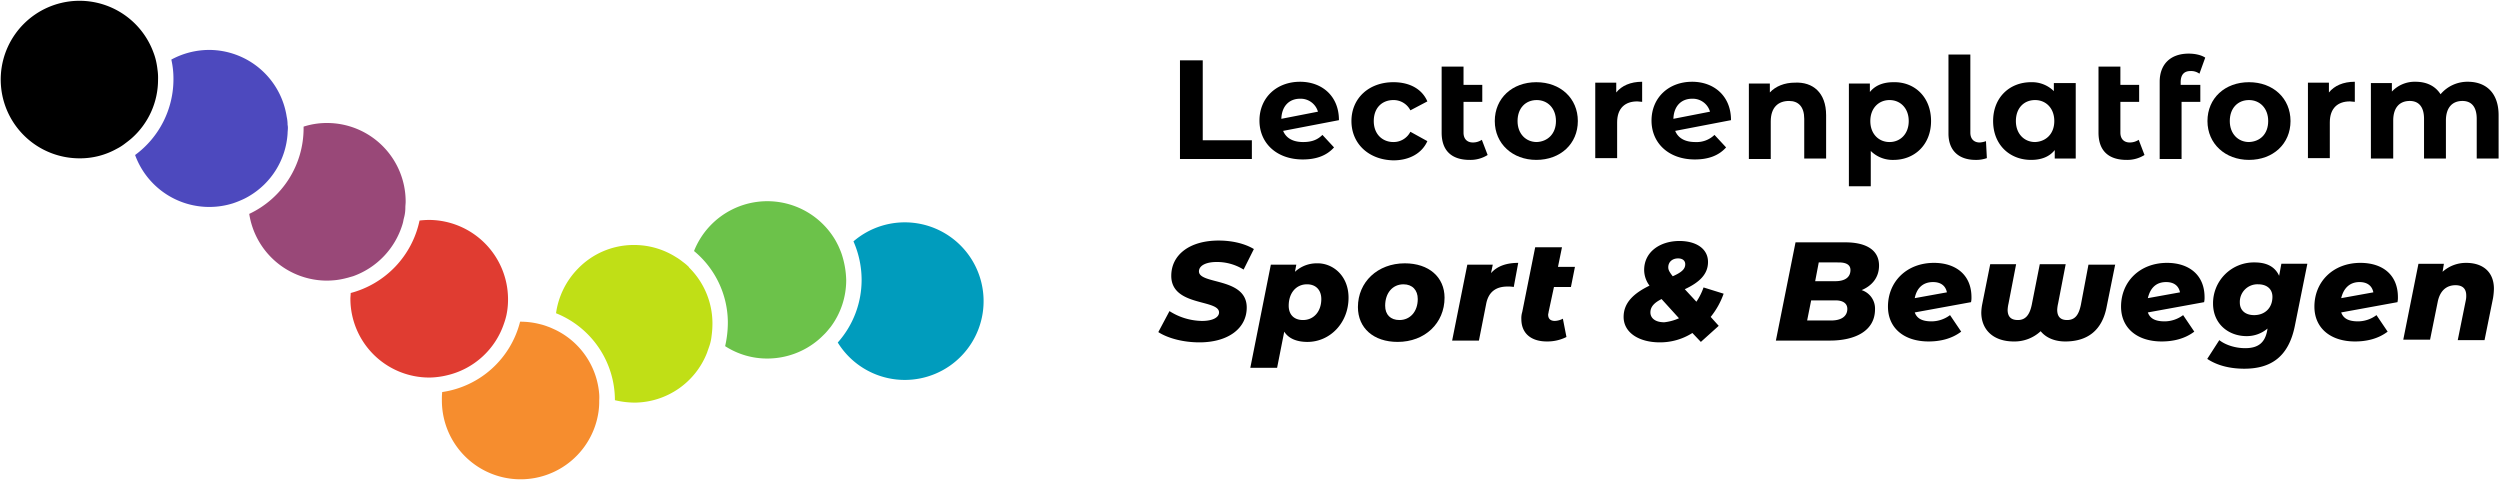 <svg xmlns="http://www.w3.org/2000/svg" xmlns:xlink="http://www.w3.org/1999/xlink" width="1309" height="252" viewBox="0 0 1309 252">
  <rect x="0" y="0" width="1309" height="252" fill="#333333" stroke="none"/>
  <defs>
    <clipPath id="clip-Logo_-_Optie_2">
      <rect width="1309" height="252"/>
    </clipPath>
  </defs>
  <g id="Logo_-_Optie_2" data-name="Logo - Optie 2" clip-path="url(#clip-Logo_-_Optie_2)">
    <rect width="1309" height="252" fill="#fff"/>
    <g id="Group_10215" data-name="Group 10215" transform="translate(-8 -7.852)">
      <path id="Path_2480" data-name="Path 2480" d="M597.392,265.908a47.951,47.951,0,0,0-21.186,4.9h-.158a27.508,27.508,0,0,0-3,1.581c-.158,0-.158.158-.316.158-.949.632-1.9,1.107-2.846,1.739a.155.155,0,0,0-.158.158l-1.423.949-1.739,1.265-1.107-1.423a49.356,49.356,0,0,0-67.828-12.016c-.158.158-.316.158-.474.316a17.856,17.856,0,0,0-2.055,1.581,2.779,2.779,0,0,0-.791.633c-.632.474-1.107.948-1.739,1.423-.316.316-.632.474-.949.791l-1.423,1.423a4.2,4.2,0,0,0-.791.949c-.474.474-.948,1.107-1.423,1.581-.316.316-.474.632-.632.79l-1.423,1.9c-.158.158-.316.474-.474.633-.474.791-1.107,1.581-1.581,2.372l-.158.158a42.647,42.647,0,0,0-2.529,4.585l-.949,1.739-1.581-.791a49.382,49.382,0,0,0-23.084-5.692h-.632a49.15,49.15,0,0,0-47.748,40.159l-.316,1.265-1.423-.158a47.543,47.543,0,0,0-6.64-.79l-1.265-.316v-3.794a49.393,49.393,0,0,0-49.329-49.329h-3.953v-1.581a49.393,49.393,0,0,0-49.329-49.329,48.709,48.709,0,0,0-11.858,1.423l-1.423.316L281.5,215a49.365,49.365,0,0,0-48.381-39.685,47.491,47.491,0,0,0-21.661,5.059l-.474.158-.474-.949a49.346,49.346,0,1,0-45.377,68.776,47.872,47.872,0,0,0,20.712-4.585l1.423-.474.158.316a49.144,49.144,0,0,0,58.5,28.934l.474-.158.474,1.739a49.332,49.332,0,0,0,48.064,38.42h3.795v1.581a49.47,49.47,0,0,0,46.958,49.329l1.265.158v3.795a49.281,49.281,0,0,0,97.71,9.17l.316-1.265,1.423.158a57.848,57.848,0,0,0,9.012.79h.632a49.184,49.184,0,0,0,24.506-6.957h0c.79-.474,1.739-1.107,2.53-1.581.158-.158.316-.158.474-.316l1.9-1.423a3.446,3.446,0,0,0,.79-.632,11.086,11.086,0,0,1,1.581-1.265,6.838,6.838,0,0,1,1.107-.949,9.557,9.557,0,0,0,1.265-1.265,7.3,7.3,0,0,1,1.107-1.107,9.529,9.529,0,0,1,1.265-1.265c.316-.316.633-.791.949-1.107.474-.474.79-1.107,1.265-1.581.158-.316.474-.632.632-.949a23.148,23.148,0,0,0,1.423-2.055.822.822,0,0,0,.316-.633c.474-.79.949-1.739,1.423-2.53h0l.791-1.581,1.107-1.9,1.739.79a48.907,48.907,0,0,0,23.083,5.692,47.951,47.951,0,0,0,21.186-4.9h.158a27.445,27.445,0,0,0,3-1.581c.158,0,.158-.158.316-.158a27.492,27.492,0,0,0,2.846-1.739l.158-.158,1.423-.949,1.9-1.265,1.107,1.423a49.384,49.384,0,1,0,40-78.421Zm0,90.6a41.318,41.318,0,0,1-35.1-19.605,49.212,49.212,0,0,0,12.49-32.728,50.22,50.22,0,0,0-4.269-20.079A41.214,41.214,0,1,1,597.392,356.5Zm-44.9-21.186a41.151,41.151,0,0,1-49.013,3.478,47.785,47.785,0,0,0,1.423-12.649,49.022,49.022,0,0,0-17.708-37.155,41.284,41.284,0,0,1,73.52-6.482,37.6,37.6,0,0,1,3.794,8.063,43.088,43.088,0,0,1,2.372,13.6,40.248,40.248,0,0,1-8.222,24.665A48.056,48.056,0,0,1,552.49,335.317ZM406.4,327.1a46.188,46.188,0,0,1,8.222,3,41.81,41.81,0,0,1,22.925,33.677,23.339,23.339,0,0,1,.158,3.32c0,1.9-.158,3.636-.316,5.375a41.212,41.212,0,0,1-82.057-5.534c0-1.423.158-3,.158-4.427a49.611,49.611,0,0,0,40.792-36.839h.316A66.564,66.564,0,0,1,406.4,327.1ZM245.764,264.011a40.489,40.489,0,0,1-12.491,1.9,41.187,41.187,0,0,1-38.736-27.194,49.25,49.25,0,0,0,20.08-39.685,44.5,44.5,0,0,0-1.107-10.277,41.7,41.7,0,0,1,19.763-5.06,41.057,41.057,0,0,1,40.633,34.942,40.5,40.5,0,0,1,.474,6.166,17.185,17.185,0,0,1-.158,2.846,41.291,41.291,0,0,1-20.4,32.886A53.82,53.82,0,0,1,245.764,264.011ZM124.18,199.029a41.233,41.233,0,0,1,80-14.072,40.174,40.174,0,0,1,2.055,8.854c.158,1.739.316,3.478.316,5.218a41.477,41.477,0,0,1-14.071,30.989,34.937,34.937,0,0,1-7.431,5.218,41.081,41.081,0,0,1-19.605,5.059A41.5,41.5,0,0,1,124.18,199.029Zm170.913,105.3A41.342,41.342,0,0,1,254.3,269.387a49.548,49.548,0,0,0,28.459-44.744v-.949a40.219,40.219,0,0,1,12.332-1.9,41.3,41.3,0,0,1,41.266,41.266,19.144,19.144,0,0,1-.158,3,33.731,33.731,0,0,1-1.739,9.012,41.693,41.693,0,0,1-25.613,26.878,42.361,42.361,0,0,1-8.854,2.055A25.525,25.525,0,0,1,295.093,304.328Zm12.016,9.644a19.126,19.126,0,0,1,.158-3,49.138,49.138,0,0,0,36.048-37.946c1.581-.158,3.32-.316,4.9-.316a41.3,41.3,0,0,1,41.266,41.266c0,1.423-.158,3-.158,4.427a37.3,37.3,0,0,1-1.9,8.538,41.609,41.609,0,0,1-30.2,27.352,39.611,39.611,0,0,1-8.7.949h-.316A41.262,41.262,0,0,1,307.109,313.973Zm138.659,52.966A49.729,49.729,0,0,0,414.937,321.4a40.045,40.045,0,0,1,11.384-23.242,41.139,41.139,0,0,1,28.934-12.49h.474A40.943,40.943,0,0,1,477.706,292a42.961,42.961,0,0,1,6.641,5.376c.158.158.316.316.316.474a40.989,40.989,0,0,1,12.016,28.617,47.509,47.509,0,0,1-.474,6.8,43.09,43.09,0,0,1-2.372,8.854A41.016,41.016,0,0,1,456.045,368.2,44.6,44.6,0,0,1,445.768,366.938Z" transform="translate(-115.8 -149.7)" fill="#fff"/>
      <g id="Group_10214" data-name="Group 10214" transform="translate(8.38 8.222)">
        <path id="Path_2481" data-name="Path 2481" d="M398.3,291.227a41.255,41.255,0,1,0,8.221-52.966,50.217,50.217,0,0,1,4.269,20.079A49.314,49.314,0,0,1,398.3,291.227Z" transform="translate(39.971 -112.25)" fill="#009cbd"/>
        <path id="Path_2482" data-name="Path 2482" d="M428.014,248.969c-.474-1.423-1.107-2.846-1.739-4.269-.633-1.265-1.265-2.53-2.055-3.795a41.284,41.284,0,0,0-73.52,6.482,48.754,48.754,0,0,1,17.708,37.155,55.379,55.379,0,0,1-1.423,12.649,40.417,40.417,0,0,0,22.135,6.482A41.394,41.394,0,0,0,416,293.713c1.107-.949,2.055-1.9,3.162-3s2.055-2.372,3-3.478a40.931,40.931,0,0,0,8.221-24.665A47.123,47.123,0,0,0,428.014,248.969Z" transform="translate(12.312 -116.317)" fill="#6cc24a"/>
        <path id="Path_2483" data-name="Path 2483" d="M374.883,247.816c-.158-.158-.316-.316-.316-.474a25.807,25.807,0,0,0-3.162-2.688,29.782,29.782,0,0,0-3.636-2.53,40.944,40.944,0,0,0-21.977-6.324h-.475a40.579,40.579,0,0,0-28.933,12.49A41.5,41.5,0,0,0,305,271.532a49.084,49.084,0,0,1,30.831,45.535,45.983,45.983,0,0,0,10.435,1.265,41.086,41.086,0,0,0,37.787-26.088c.474-1.423.949-2.688,1.423-4.111a23.623,23.623,0,0,0,.949-4.585,47.4,47.4,0,0,0,.475-6.8A41.165,41.165,0,0,0,374.883,247.816Z" transform="translate(-14.242 -107.892)" fill="#c0df16"/>
        <path id="Path_2484" data-name="Path 2484" d="M349.574,299.146a40.928,40.928,0,0,0-22.926-33.677c-1.422-.633-2.687-1.265-4.11-1.74a31.237,31.237,0,0,0-4.111-1.265,40.922,40.922,0,0,0-9.961-1.265h-.316a49.414,49.414,0,0,1-40.792,36.839,39.9,39.9,0,0,0-.158,4.427A41.212,41.212,0,0,0,349.257,308a38.675,38.675,0,0,0,.316-4.269v-1.265A23.29,23.29,0,0,0,349.574,299.146Z" transform="translate(-36.207 -93.133)" fill="#f68d2e"/>
        <path id="Path_2485" data-name="Path 2485" d="M278.008,227.5a47.911,47.911,0,0,0-4.9.316,49.849,49.849,0,0,1-36.048,37.945c0,.949-.158,2.055-.158,3a41.3,41.3,0,0,0,41.266,41.266h.316a38.753,38.753,0,0,0,4.269-.316,36.755,36.755,0,0,0,4.427-.79,41.312,41.312,0,0,0,30.2-27.352,36.169,36.169,0,0,0,1.265-4.427,39.319,39.319,0,0,0,.79-8.7A41.573,41.573,0,0,0,278.008,227.5Z" transform="translate(-53.813 -112.715)" fill="#e03c31"/>
        <path id="Path_2486" data-name="Path 2486" d="M244.191,195.4a39.479,39.479,0,0,0-12.332,1.9v.949A49.548,49.548,0,0,1,203.4,242.99a41.22,41.22,0,0,0,40.791,34.942,47.9,47.9,0,0,0,4.9-.316,40.452,40.452,0,0,0,4.269-.791l1.9-.474c.948-.316,1.739-.474,2.688-.791a41.692,41.692,0,0,0,25.613-26.878,16.565,16.565,0,0,0,.632-2.688l.474-1.9a20,20,0,0,0,.474-4.427c0-.949.158-2.055.158-3A41.161,41.161,0,0,0,244.191,195.4Z" transform="translate(-73.278 -131.367)" fill="#994878"/>
        <path id="Path_2487" data-name="Path 2487" d="M245.444,210.411a19.611,19.611,0,0,0-.474-4.269A41.179,41.179,0,0,0,204.336,171.2a41.706,41.706,0,0,0-19.764,5.059,44.5,44.5,0,0,1,1.107,10.277A49.25,49.25,0,0,1,165.6,226.221a41.342,41.342,0,0,0,51.226,25.3,43.873,43.873,0,0,0,4.111-1.581,33.178,33.178,0,0,0,4.111-2.055A41.053,41.053,0,0,0,245.444,215c0-.949.158-1.9.158-2.846A7.085,7.085,0,0,0,245.444,210.411Z" transform="translate(-95.243 -145.428)" fill="#4d49be"/>
        <path id="Path_2488" data-name="Path 2488" d="M203.157,190.79a39.52,39.52,0,0,0-.791-4.585,31.259,31.259,0,0,0-1.265-4.111,41.242,41.242,0,1,0-38.736,55.337,39.356,39.356,0,0,0,19.605-5.06A24.9,24.9,0,0,0,185.765,230c1.265-.949,2.53-1.9,3.637-2.846a40.927,40.927,0,0,0,14.071-30.989A28.928,28.928,0,0,0,203.157,190.79Z" transform="translate(-121.1 -154.9)"/>
      </g>
    </g>
    <g id="Group_10212" data-name="Group 10212" transform="translate(606.495 28.077)">
      <path id="Path_2450" data-name="Path 2450" d="M135.3,383.2h11.924v41.852h25.719v9.82H135.3Z" transform="translate(-123.961 -379.693)"/>
      <path id="Path_2451" data-name="Path 2451" d="M186.067,415.823l6.079,6.547c-3.741,4.208-9.118,6.313-16.367,6.313-13.795,0-22.679-8.65-22.679-20.341,0-11.924,8.885-20.341,21.277-20.341,11.223,0,20.341,7.248,20.341,20.108l-29.226,5.611c1.637,3.974,5.378,5.845,10.521,5.845C180.456,419.564,183.5,418.4,186.067,415.823Zm-21.51-8.417,19.172-3.741a9.412,9.412,0,0,0-9.352-6.781C168.765,396.885,164.791,400.626,164.557,407.406Z" transform="translate(-100.143 -373.27)"/>
      <path id="Path_2452" data-name="Path 2452" d="M173.7,408.441c0-11.924,9.118-20.341,21.978-20.341,8.417,0,14.963,3.507,17.769,10.053l-8.885,4.677a9.87,9.87,0,0,0-8.885-5.378c-5.845,0-10.288,3.974-10.288,10.989s4.676,10.989,10.288,10.989a9.87,9.87,0,0,0,8.885-5.377l8.885,4.91c-2.806,6.313-9.352,10.054-17.769,10.054C182.819,428.783,173.7,420.366,173.7,408.441Z" transform="translate(-72.579 -373.137)"/>
      <path id="Path_2453" data-name="Path 2453" d="M217.982,430.894a16.918,16.918,0,0,1-9.352,2.572c-9.352,0-14.73-4.676-14.73-14.263V384.6h11.457v9.586h9.82v8.885h-9.82V419.2c0,3.274,1.871,5.144,4.91,5.144a8.431,8.431,0,0,0,4.676-1.4Z" transform="translate(-45.549 -377.82)"/>
      <path id="Path_2454" data-name="Path 2454" d="M205.8,408.441c0-11.924,9.118-20.341,21.744-20.341s21.744,8.417,21.744,20.341-9.119,20.341-21.744,20.341C215.152,428.783,205.8,420.366,205.8,408.441Zm32.032,0c0-6.781-4.442-10.989-10.054-10.989-5.845,0-10.054,4.208-10.054,10.989s4.442,10.989,10.054,10.989C233.389,419.2,237.832,415.222,237.832,408.441Z" transform="translate(-29.626 -373.137)"/>
      <path id="Path_2455" data-name="Path 2455" d="M252.85,388v10.521c-.935,0-1.637-.234-2.572-.234-6.313,0-10.521,3.507-10.521,10.989v18.7H228.3V388.468h10.989v5.144C242.095,390.1,246.771,388,252.85,388Z" transform="translate(0.481 -373.27)"/>
      <path id="Path_2456" data-name="Path 2456" d="M273.867,415.823l6.079,6.547c-3.741,4.208-9.118,6.313-16.367,6.313-13.795,0-22.679-8.65-22.679-20.341,0-11.924,8.885-20.341,21.277-20.341,11.223,0,20.341,7.248,20.341,20.108l-29.226,5.611c1.637,3.974,5.378,5.845,10.522,5.845A13.4,13.4,0,0,0,273.867,415.823Zm-21.51-8.417,19.172-3.741a9.412,9.412,0,0,0-9.353-6.781C256.565,396.885,252.591,400.626,252.357,407.406Z" transform="translate(17.34 -373.27)"/>
      <path id="Path_2457" data-name="Path 2457" d="M303.149,405.284v22.68H291.692V407.154c0-6.313-3.039-9.353-7.949-9.353-5.611,0-9.586,3.273-9.586,10.755V428.2H262.7V388.683h10.989v4.676c3.039-3.273,7.715-5.144,13.093-5.144C296.135,387.748,303.149,393.359,303.149,405.284Z" transform="translate(46.511 -373.018)"/>
      <path id="Path_2458" data-name="Path 2458" d="M328.121,408.444c0,12.392-8.651,20.342-19.64,20.342a16.208,16.208,0,0,1-11.924-4.676V442.58H285.1V388.8h10.989v4.442c2.806-3.507,7.014-5.143,12.392-5.143C319.47,387.869,328.121,395.818,328.121,408.444Zm-11.69,0c0-6.78-4.443-10.989-10.054-10.989s-10.053,4.209-10.053,10.989,4.442,10.989,10.053,10.989S316.431,415.225,316.431,408.444Z" transform="translate(76.484 -373.139)"/>
      <path id="Path_2459" data-name="Path 2459" d="M307.4,423.285V381.9h11.456v40.917c0,3.273,1.87,5.144,4.91,5.144a11.4,11.4,0,0,0,3.273-.7l.467,8.885a16.992,16.992,0,0,1-5.845.935C312.778,437.079,307.4,432.169,307.4,423.285Z" transform="translate(106.323 -381.432)"/>
      <path id="Path_2460" data-name="Path 2460" d="M360.655,388.568v39.514H349.666v-4.443c-2.806,3.507-7.014,5.144-12.392,5.144-11.223,0-19.874-7.949-19.874-20.341s8.651-20.341,19.874-20.341a16.209,16.209,0,0,1,11.924,4.676v-4.209Zm-11.223,19.874c0-6.781-4.442-10.989-10.054-10.989-5.845,0-10.054,4.208-10.054,10.989s4.443,10.989,10.054,10.989C344.989,419.2,349.432,415.222,349.432,408.441Z" transform="translate(119.703 -373.137)"/>
      <path id="Path_2461" data-name="Path 2461" d="M365.083,430.894a16.919,16.919,0,0,1-9.353,2.572c-9.352,0-14.73-4.676-14.73-14.263V384.6h11.457v9.586h9.82v8.885h-9.82V419.2c0,3.274,1.87,5.144,4.91,5.144a8.432,8.432,0,0,0,4.676-1.4Z" transform="translate(151.282 -377.82)"/>
      <path id="Path_2462" data-name="Path 2462" d="M365.923,398.067h10.054v8.885h-9.82v29.927H354.7V396.43c0-8.885,5.378-14.73,15.2-14.73,3.273,0,6.547.7,8.651,2.1l-3.04,8.417a7.423,7.423,0,0,0-4.676-1.4c-3.274,0-5.144,1.87-5.144,5.845v1.4Z" transform="translate(169.614 -381.7)"/>
      <path id="Path_2463" data-name="Path 2463" d="M365.4,408.441c0-11.924,9.118-20.341,21.744-20.341s21.744,8.417,21.744,20.341-9.118,20.341-21.744,20.341C374.753,428.783,365.4,420.366,365.4,408.441Zm31.8,0c0-6.781-4.442-10.989-10.054-10.989-5.845,0-10.054,4.208-10.054,10.989s4.442,10.989,10.054,10.989C392.99,419.2,397.2,415.222,397.2,408.441Z" transform="translate(183.931 -373.137)"/>
      <path id="Path_2464" data-name="Path 2464" d="M412.45,388v10.521c-.936,0-1.637-.234-2.572-.234-6.313,0-10.521,3.507-10.521,10.989v18.7H387.9V388.468h10.989v5.144C401.695,390.1,406.371,388,412.45,388Z" transform="translate(214.039 -373.27)"/>
      <path id="Path_2465" data-name="Path 2465" d="M468.87,405.536v22.679H457.413V407.406c0-6.313-2.806-9.352-7.482-9.352-5.144,0-8.65,3.273-8.65,10.287v19.874H429.823V407.406c0-6.313-2.806-9.352-7.482-9.352-5.144,0-8.651,3.273-8.651,10.287v19.874H402V388.7h10.989v4.442A16.365,16.365,0,0,1,425.381,388c5.612,0,10.287,2.1,13.094,6.547A18.382,18.382,0,0,1,452.736,388C462.089,388,468.87,393.611,468.87,405.536Z" transform="translate(232.905 -373.27)"/>
      <path id="Path_2466" data-name="Path 2466" d="M132.2,472.031l5.845-10.989a32.367,32.367,0,0,0,17.068,5.144c5.612,0,8.885-1.871,8.885-4.442,0-7.015-25.017-3.04-25.017-19.173,0-10.989,9.586-18.471,24.783-18.471,7.248,0,13.795,1.637,18.471,4.442L176.857,439.3a26.478,26.478,0,0,0-14.029-3.975c-6.079,0-9.352,2.1-9.352,4.91,0,7.014,25.017,3.039,25.017,18.939,0,10.989-9.82,18.237-24.783,18.237C144.826,477.409,136.876,475.071,132.2,472.031Z" transform="translate(-132.2 -326.225)"/>
      <path id="Path_2467" data-name="Path 2467" d="M204.238,447.207c0,13.327-9.82,23.147-21.51,23.147-5.378,0-9.82-1.637-12.158-5.378l-3.741,18.939H152.8l10.755-54.01h13.327l-.7,3.741a16.7,16.7,0,0,1,11.456-4.442C195.821,428.969,204.238,435.516,204.238,447.207Zm-14.262.7c0-4.676-2.806-7.716-7.482-7.716-5.611,0-9.586,4.442-9.586,11.223,0,4.676,2.806,7.482,7.482,7.482C186,458.9,189.976,454.455,189.976,447.908Z" transform="translate(-104.635 -319.404)"/>
      <path id="Path_2468" data-name="Path 2468" d="M176.9,452.113c0-13.093,10.288-22.913,24.55-22.913,12.626,0,20.809,7.248,20.809,18,0,13.327-10.287,23.147-24.55,23.147C185.083,470.35,176.9,463.1,176.9,452.113Zm31.33-4.208c0-4.676-2.806-7.715-7.482-7.715-5.611,0-9.586,4.442-9.586,11.222,0,4.676,2.806,7.482,7.482,7.482C204.256,458.894,208.23,454.452,208.23,447.9Z" transform="translate(-72.388 -319.401)"/>
      <path id="Path_2469" data-name="Path 2469" d="M232.6,429.1l-2.338,12.626a15.4,15.4,0,0,0-3.273-.234c-6.079,0-10.054,2.806-11.223,9.353l-3.741,18.939H198l7.949-39.748h13.327l-.935,4.443C221.615,430.737,226.525,429.1,232.6,429.1Z" transform="translate(-44.154 -319.535)"/>
      <path id="Path_2470" data-name="Path 2470" d="M227.762,459.5c0,.468-.234.935-.234,1.4,0,2.1,1.169,3.273,3.507,3.273a9.528,9.528,0,0,0,4.208-1.169l1.871,9.586a22.149,22.149,0,0,1-10.287,2.338c-8.184,0-13.327-4.209-13.327-11.69a10.937,10.937,0,0,1,.468-3.741l6.78-33.9h14.028l-2.1,10.288h8.885l-2.1,10.521h-8.885Z" transform="translate(-23.414 -324.218)"/>
      <path id="Path_2471" data-name="Path 2471" d="M281.993,463.948l4.208,4.676-9.352,8.418-4.442-4.677a31.525,31.525,0,0,1-17.068,4.91c-10.989,0-18.938-5.144-18.938-13.327,0-7.482,5.378-12.392,13.561-16.367a13.849,13.849,0,0,1-2.805-8.183c0-9.586,8.417-15.2,18.471-15.2,8.651,0,14.964,3.975,14.964,10.989,0,6.546-4.676,10.755-12.158,14.262L274.511,456a31.963,31.963,0,0,0,3.741-7.482l10.521,3.273A40.9,40.9,0,0,1,281.993,463.948Zm-16.6.7L256.274,454.6c-3.741,1.871-5.845,3.975-5.845,7.014,0,2.806,2.338,5.144,7.248,5.144A25.474,25.474,0,0,0,265.392,464.649Zm-5.612-26.654c0,1.4.7,2.571,2.338,4.676,5.378-2.338,6.547-4.208,6.547-6.313,0-1.87-1.4-3.04-3.741-3.04C261.885,433.318,259.781,435.19,259.781,437.995Z" transform="translate(7.228 -326.092)"/>
      <path id="Path_2472" data-name="Path 2472" d="M322.406,459.572c0,11.223-10.288,16.366-23.615,16.366H270.5L280.788,424.5h25.953c11.69,0,17.769,4.442,17.769,12.158,0,6.079-3.507,10.521-9.119,12.859A10.115,10.115,0,0,1,322.406,459.572Zm-14.5-.234c0-3.039-2.572-4.442-6.079-4.442h-12.86l-2.1,10.522h12.625C304.636,465.417,307.91,463.312,307.91,459.338Zm-14.964-24.316-1.87,9.821H301.6c5.144,0,7.95-2.1,7.95-5.845,0-2.806-2.338-3.975-6.079-3.975Z" transform="translate(52.857 -325.69)"/>
      <path id="Path_2473" data-name="Path 2473" d="M339.322,447.1a10.482,10.482,0,0,1-.234,2.572l-29.46,5.377c1.169,3.273,3.975,4.676,8.885,4.676a16.358,16.358,0,0,0,9.586-3.273l5.845,8.651c-4.91,3.741-10.989,5.144-17.068,5.144-12.859,0-21.276-7.014-21.276-18.237,0-13.093,9.819-22.913,24.082-22.913C330.905,429.1,339.322,435.179,339.322,447.1Zm-29.694.467,16.834-3.039c-.7-3.507-3.273-5.378-7.248-5.378C313.6,439.154,310.563,442.661,309.628,447.571Z" transform="translate(86.443 -319.535)"/>
      <path id="Path_2474" data-name="Path 2474" d="M386.642,429.4,382.2,451.379c-2.338,12.859-10.287,18.47-21.744,18.47-5.378,0-10.054-1.871-12.86-5.378a20.08,20.08,0,0,1-14.028,5.378c-10.989,0-17.068-6.313-17.068-15.2a25.763,25.763,0,0,1,.467-4.209l4.208-21.042h13.561l-3.975,20.575a18.361,18.361,0,0,0-.468,3.273c0,3.741,1.871,5.378,5.378,5.378,3.741,0,6.079-2.338,7.248-7.95l4.209-21.277H360.69l-3.975,20.575a18.342,18.342,0,0,0-.468,3.273c0,3.741,1.87,5.378,5.144,5.378,3.975,0,6.079-2.338,7.248-7.949l3.975-21.043h14.028Z" transform="translate(114.409 -319.133)"/>
      <path id="Path_2475" data-name="Path 2475" d="M391.522,447.1a10.482,10.482,0,0,1-.234,2.572l-29.46,5.377c1.169,3.273,3.975,4.676,8.885,4.676a16.359,16.359,0,0,0,9.586-3.273l5.845,8.651c-4.91,3.741-10.989,5.144-17.068,5.144-12.86,0-21.277-7.014-21.277-18.237,0-13.093,9.82-22.913,24.082-22.913C383.105,429.1,391.522,435.179,391.522,447.1Zm-29.694.467,16.834-3.039c-.7-3.507-3.273-5.378-7.248-5.378C365.8,439.154,363,442.661,361.829,447.571Z" transform="translate(156.29 -319.535)"/>
      <path id="Path_2476" data-name="Path 2476" d="M419.474,429.936l-6.547,32.5c-3.273,15.9-12.392,22.212-26.42,22.212-7.949,0-14.5-1.87-19.406-5.144l6.313-9.82c3.273,2.571,8.417,4.208,13.561,4.208,7.248,0,10.288-3.273,11.456-8.885l.234-1.4a16.688,16.688,0,0,1-10.989,3.975c-9.352,0-17.535-6.313-17.535-17.068A21.361,21.361,0,0,1,391.884,429c5.845,0,10.521,1.871,12.859,7.014l1.17-6.313h13.561ZM401.236,447c0-3.975-2.805-6.547-7.481-6.547a9.208,9.208,0,0,0-9.586,9.586c0,3.975,2.806,6.547,7.482,6.547C397.262,456.59,401.236,452.849,401.236,447Z" transform="translate(182.115 -319.668)"/>
      <path id="Path_2477" data-name="Path 2477" d="M434.823,447.1a10.482,10.482,0,0,1-.234,2.572l-29.46,5.377c1.169,3.273,3.975,4.676,8.885,4.676a16.36,16.36,0,0,0,9.586-3.273l5.845,8.651c-4.91,3.741-10.989,5.144-17.067,5.144-12.86,0-21.277-7.014-21.277-18.237,0-13.093,9.82-22.913,24.082-22.913C426.639,429.1,434.823,435.179,434.823,447.1Zm-29.694.467,16.834-3.039c-.7-3.507-3.273-5.378-7.248-5.378C409.337,439.154,406.3,442.661,405.129,447.571Z" transform="translate(214.229 -319.535)"/>
      <path id="Path_2478" data-name="Path 2478" d="M458.463,442.661a34.907,34.907,0,0,1-.468,4.911l-4.442,21.978H439.525l4.208-20.809a10.487,10.487,0,0,0,.234-2.572c0-3.507-1.87-5.377-5.611-5.377-4.677,0-8.184,2.805-9.353,8.884l-3.975,19.641H411l7.949-39.748h13.327l-.7,4.208a18.272,18.272,0,0,1,12.392-4.676C452.618,429.1,458.463,433.776,458.463,442.661Z" transform="translate(240.857 -319.535)"/>
    </g>
  </g>
</svg>
